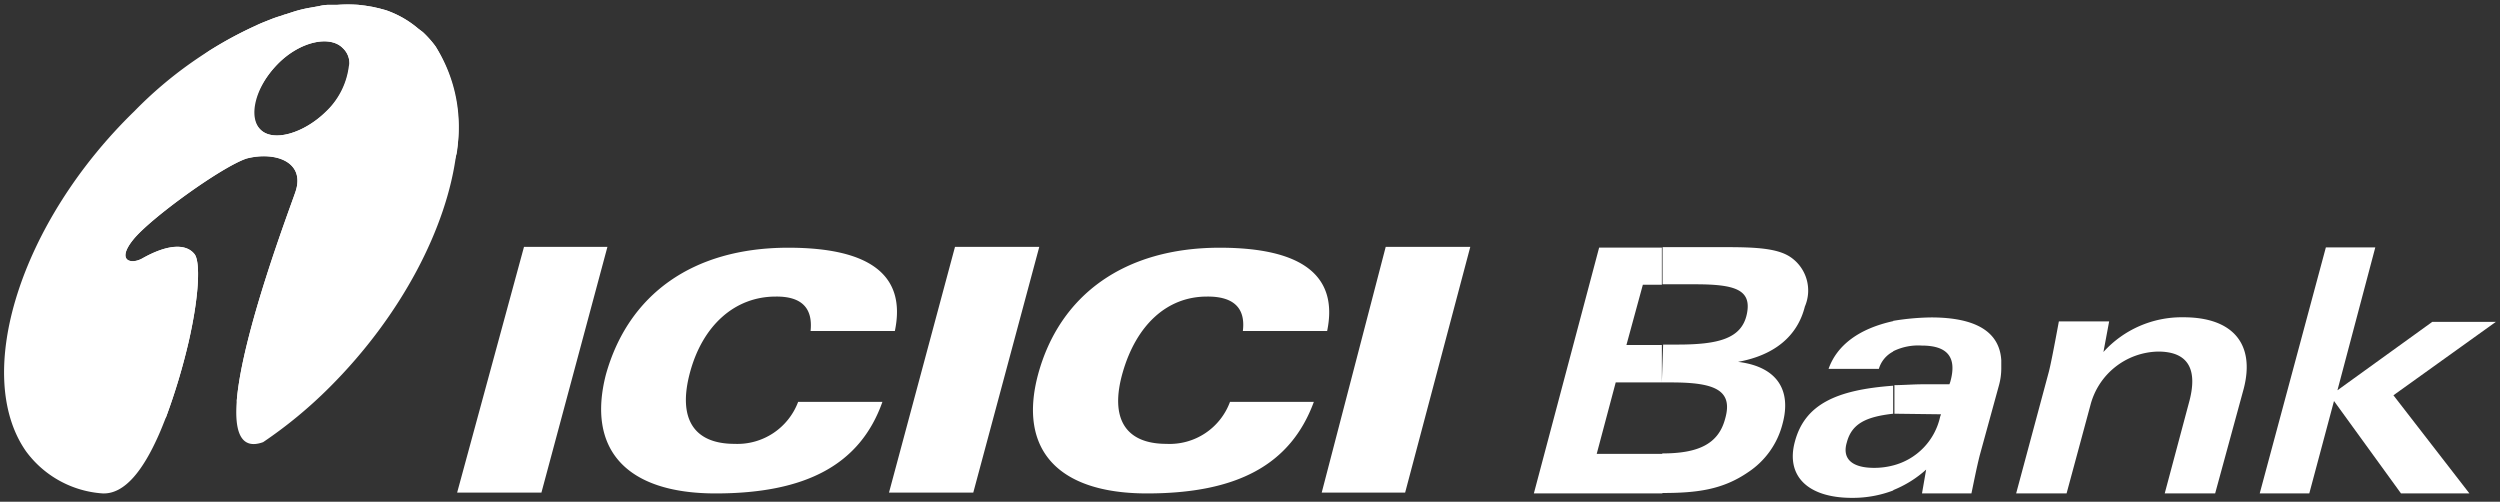 <svg id="Layer_1" data-name="Layer 1" xmlns="http://www.w3.org/2000/svg" xmlns:xlink="http://www.w3.org/1999/xlink" viewBox="0 0 175 35.12"><rect x="0" y="0" width="175" height="35.12" fill="#333333" stroke="none"/><defs><style>.cls-1{fill:none;}.cls-2{clip-path:url(#clip-path);}.cls-3{fill:#fff;}</style><clipPath id="clip-path"><rect class="cls-1" width="175" height="35.12"/></clipPath></defs><g class="cls-2"><path class="cls-3" d="M32,34.48h5.9l4.62-17.2H36.68Z"/><path class="cls-3" d="M62.23,34.48h5.9l4.62-17.2h-5.9Z"/><path class="cls-3" d="M92.52,34.48h5.84l4.56-17.2H97Z"/><path class="cls-3" d="M56.74,23.17h5.9c.81-3.87-1.68-5.83-7.46-5.83-6.71,0-11.21,3.29-12.77,8.89-1.33,5.19,1.38,8.31,7.68,8.31s10.12-2,11.68-6.41h-5.9a4.54,4.54,0,0,1-4.45,2.94c-2.83,0-4-1.73-3.12-5s3.12-5.31,6-5.31C56.1,20.74,56.91,21.55,56.74,23.17Z"/><path class="cls-3" d="M87,23.17h5.9c.8-3.87-1.74-5.83-7.52-5.83-6.65,0-11.21,3.29-12.72,8.89-1.38,5.19,1.33,8.31,7.63,8.31s10.06-2,11.68-6.41H86.1a4.5,4.5,0,0,1-4.45,2.94c-2.83,0-4-1.73-3.06-5s3.06-5.31,5.89-5.31C86.34,20.74,87.2,21.55,87,23.17Z"/><path class="cls-3" d="M30.49,3.25a7.22,7.22,0,0,0-.89-1L29.27,2A7,7,0,0,0,27,.71L26.52.58l-.45-.1L25.59.4,25.1.34a9.2,9.2,0,0,0-1.49,0l-.56,0q-.36,0-.72.09l-.56.1a8.81,8.81,0,0,0-1.28.31L20,1a1.13,1.13,0,0,0-.24.08c-.27.08-.55.17-.82.28s-.7.27-1,.42l0,0a28.34,28.34,0,0,0-8.53,6C1.42,15.54-1.93,26.22,1.82,31.59A7.26,7.26,0,0,0,7.2,34.54c1.56.05,2.83-1.68,3.87-4,.2-.44.37-.88.54-1.31a43.81,43.81,0,0,0,1.6-5.33c.75-3.29.81-5.59.41-6.11-.64-.81-2-.64-3.65.29-.81.46-1.85.17-.63-1.33s6.18-5.08,7.92-5.66c2-.52,4.16.23,3.41,2.37-.36,1.07-3.73,9.9-4.1,14.63-.16,2.12.28,3.43,1.85,2.86a31.46,31.46,0,0,0,4.68-3.87c5-5,8.19-11.15,8.84-16.34A10.43,10.43,0,0,0,30.49,3.25ZM18.24,9.08c-1-.92-.4-2.94,1.16-4.56S23.1,2.44,24,3.37a1.45,1.45,0,0,1,.46,1.09v.17a5.28,5.28,0,0,1-1.67,3.24C21.19,9.37,19.11,9.94,18.24,9.08Z"/><path class="cls-3" d="M30.49,3.25a7.22,7.22,0,0,0-.89-1L29.27,2A7,7,0,0,0,27,.71L26.52.58l-.45-.1L25.59.4,25.1.34a12.23,12.23,0,0,0-1.49,0l-.56,0q-.36,0-.72.09l-.56.1a8.81,8.81,0,0,0-1.28.31L20,1a1.13,1.13,0,0,0-.24.08c-.27.08-.55.17-.82.28s-.7.27-1,.42l0,0a26,26,0,0,0-3.33,1.8,29.36,29.36,0,0,0-2.6,2.19C5,12.6,2.11,22,5.52,26.63a7,7,0,0,0,6.09,2.61,43.81,43.81,0,0,0,1.6-5.33c.75-3.29.81-5.59.41-6.11-.64-.81-2-.64-3.65.29-.81.46-1.85.17-.63-1.33s6.18-5.08,7.92-5.66c2-.52,4.16.23,3.41,2.37-.36,1.07-3.73,9.9-4.1,14.63a25.24,25.24,0,0,0,8-5.4,26.49,26.49,0,0,0,7.4-11.95A11.24,11.24,0,0,0,30.49,3.25ZM24.42,4.63a5.28,5.28,0,0,1-1.67,3.24c-1.56,1.5-3.64,2.07-4.51,1.21s-.4-2.94,1.16-4.56S23.1,2.44,24,3.37a1.45,1.45,0,0,1,.46,1.09Z"/><path class="cls-3" d="M111.77,31.77l1.33-5h3.23V24.15h-2.48L115,19.93h1.33v-2.6h-4.39l-4.57,17.21h9V31.77Zm4.56-5H117c3,0,4.34.52,3.76,2.54-.47,1.79-1.91,2.43-4.4,2.43v2.77c2.43,0,4.22-.23,6-1.45a5.75,5.75,0,0,0,2.42-3.4c.64-2.37-.4-4-3.12-4.33,2.54-.46,4.16-1.79,4.68-3.87a2.83,2.83,0,0,0-1-3.46c-.92-.63-2.48-.7-4.56-.7h-4.4v2.6h2.26c2.77,0,4,.35,3.64,2.08s-2,2.14-4.86,2.14h-1Z"/><path class="cls-3" d="M132.52,22.48v2.13a2,2,0,0,0-1,1.21H128C128.59,24.15,130.15,23,132.52,22.48Zm0,10.1a5.21,5.21,0,0,1-1.33.17c-1.56,0-2.26-.64-1.91-1.79.35-1.33,1.39-1.79,3.24-2V27c-4,.29-6.19,1.32-6.88,3.92-.64,2.37.87,3.93,4,3.93a7.94,7.94,0,0,0,2.89-.52ZM135.87,29l-.06.17a4.52,4.52,0,0,1-3.29,3.41v1.73a7.72,7.72,0,0,0,2.31-1.44l-.29,1.67H138c.17-.81.35-1.74.58-2.66L139.92,27a4.53,4.53,0,0,0,.17-1.21v-.57c-.12-2-1.79-3-4.91-3a17.51,17.51,0,0,0-2.66.24v2.13a3.94,3.94,0,0,1,2-.4c1.79,0,2.49.8,2,2.54l-.06.17h-1.85c-.69,0-1.39.06-2,.06v2Z"/><path class="cls-3" d="M141.13,34.54h3.53l1.67-6.18a5,5,0,0,1,4.74-3.75c2.08,0,2.83,1.21,2.14,3.64l-1.68,6.29h3.53l2-7.33c.81-3.12-.75-5-4.21-5a7.39,7.39,0,0,0-5.61,2.43l.4-2.14h-3.52c-.35,1.9-.58,3.06-.7,3.52Z"/><path class="cls-3" d="M158.18,34.54h3.47l1.73-6.47,4.69,6.47h4.79l-5.32-6.87,7.17-5.14h-4.45l-6.64,4.79,2.65-10h-3.46Z"/></g></svg>